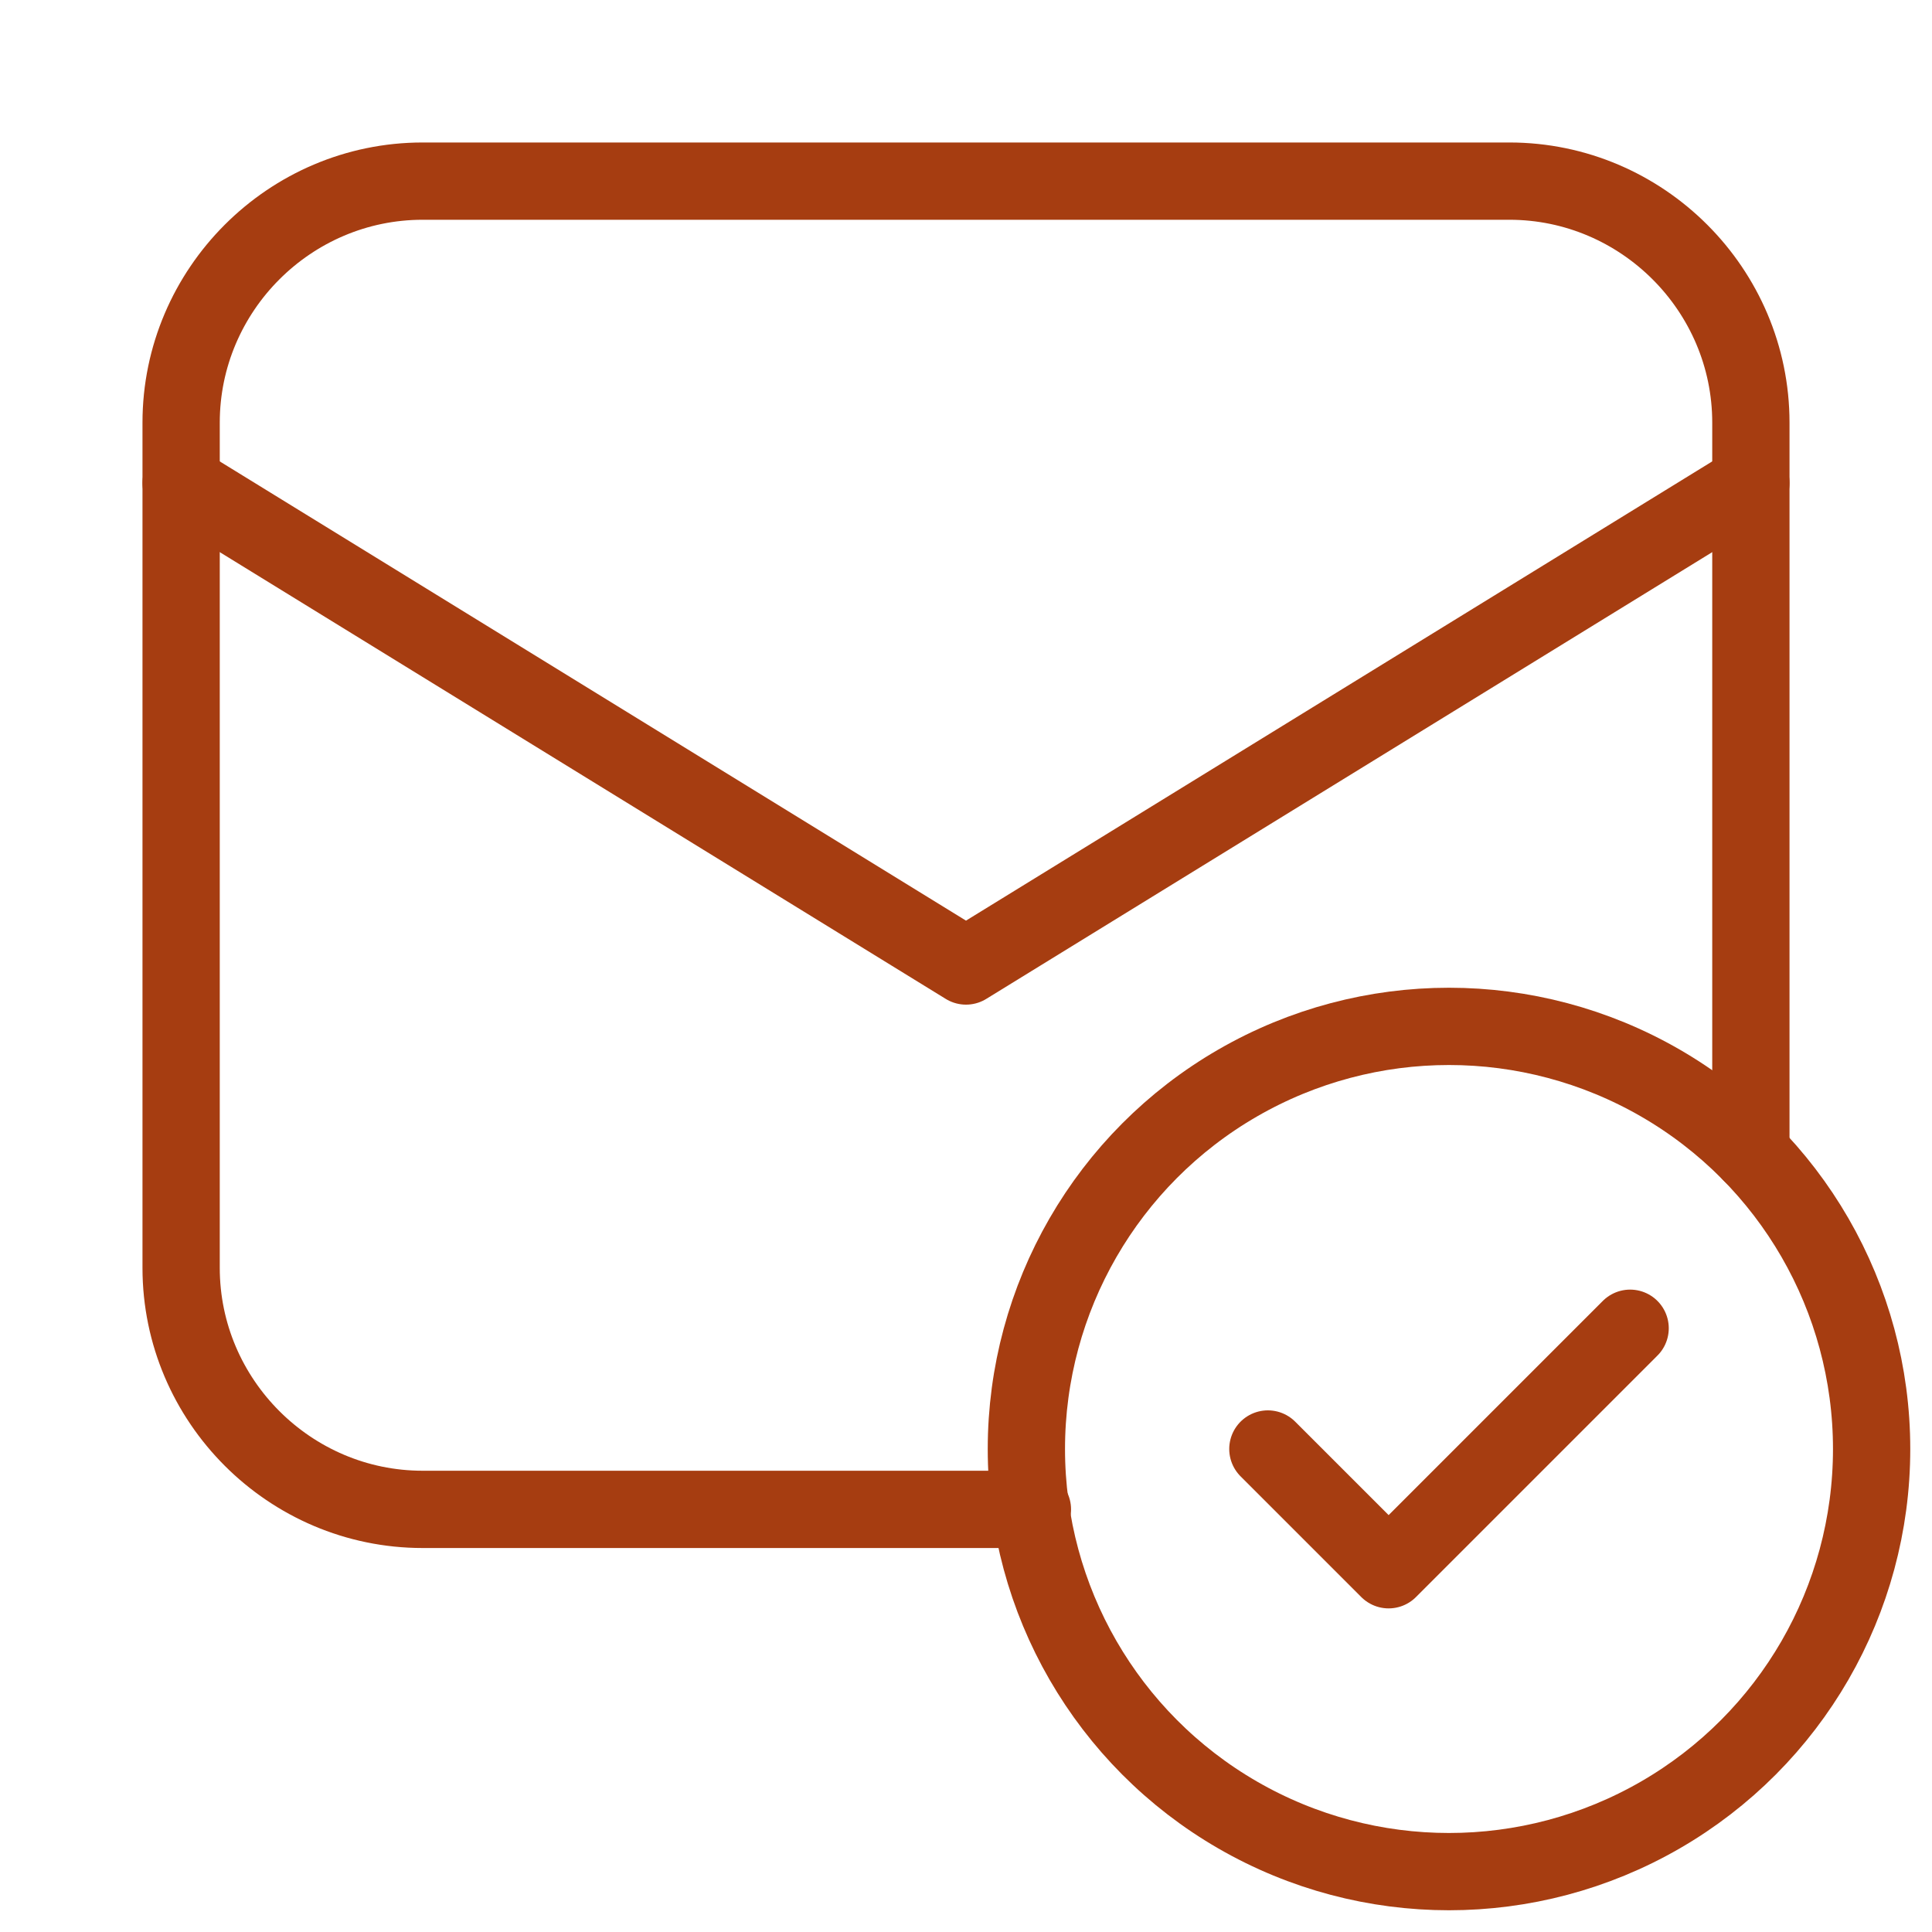 <svg stroke="#a63d11" fill="#a63d11" height="800px" width="800px" xml:space="preserve" viewBox="0 0 32 32" xmlns:xlink="http://www.w3.org/1999/xlink" xmlns="http://www.w3.org/2000/svg" id="Icons" version="1.1">

<g stroke-width="0" id="SVGRepo_bgCarrier"></g>

<g stroke-linejoin="round" stroke-linecap="round" id="SVGRepo_tracerCarrier"></g>

<g id="SVGRepo_iconCarrier"> <style type="text/css"> .st0{fill:none;stroke:#a63d11;stroke-width:1.28;stroke-linecap:round;stroke-linejoin:round;stroke-miterlimit:10;} .st1{fill:none;stroke:#a63d11;stroke-width:1.28;stroke-linejoin:round;stroke-miterlimit:10;} </style> <polyline points="3,8 16,16 29,8" class="st0"></polyline> <polyline points="27,22 23,26 21,24" class="st0"></polyline> <circle r="7" cy="24" cx="24" class="st0"></circle> <path d="M17.1,25H7c-2.2,0-4-1.8-4-4V7c0-2.2,1.8-4,4-4h18c2.2,0,4,1.8,4,4v12.1" class="st0"></path> </g>

</svg>